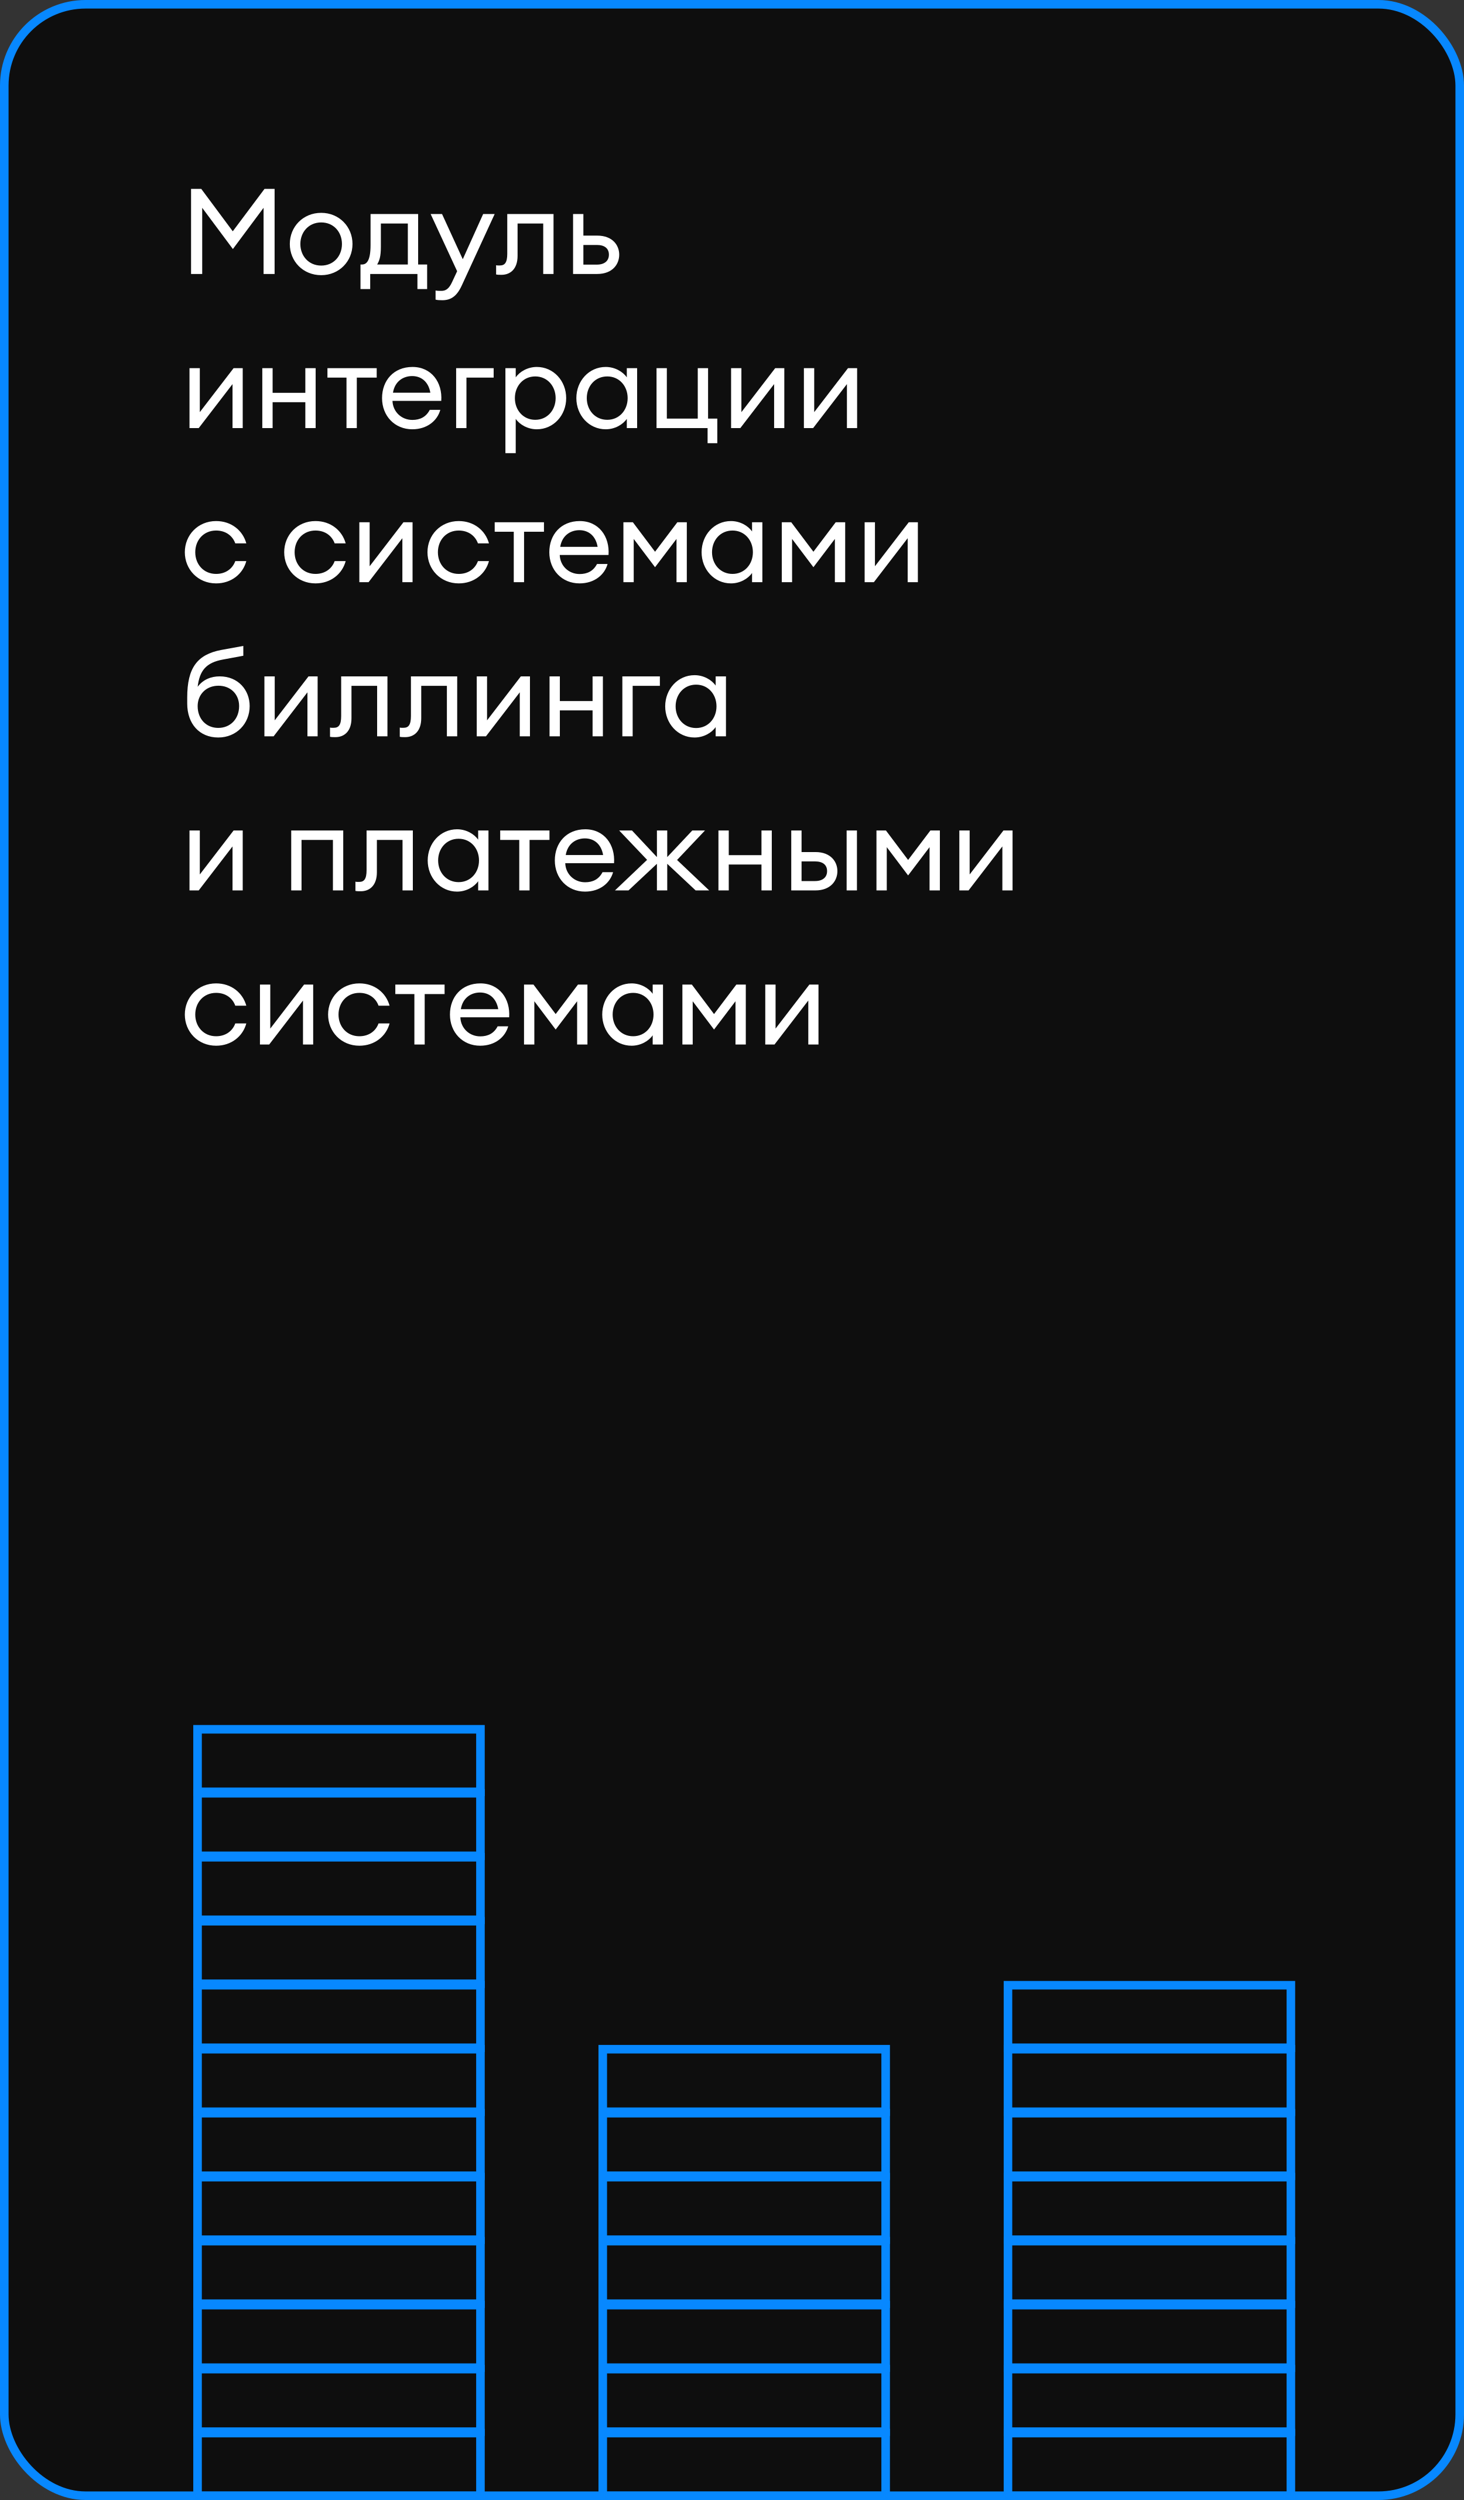 <?xml version="1.0" encoding="UTF-8"?> <svg xmlns="http://www.w3.org/2000/svg" width="171" height="292" viewBox="0 0 171 292" fill="none"><rect x="0" y="0" width="171" height="292" fill="#333333" stroke="none"/> <rect x="0.5" y="0.5" width="170" height="291" rx="9.5" fill="#0E0E0E" stroke="#0788FF"></rect> <path d="M22.316 22.06V32H23.618V24.272L27.202 29.088L30.786 24.272V32H32.074V22.06H30.898L27.188 27.016L23.506 22.06H22.316ZM37.519 32.14C39.619 32.14 41.173 30.516 41.173 28.5C41.173 26.484 39.619 24.86 37.519 24.86C35.391 24.86 33.851 26.484 33.851 28.5C33.851 30.516 35.391 32.14 37.519 32.14ZM37.519 31.02C36.063 31.02 35.083 29.9 35.083 28.5C35.083 27.1 36.063 25.98 37.519 25.98C38.975 25.98 39.941 27.1 39.941 28.5C39.941 29.9 38.975 31.02 37.519 31.02ZM42.106 30.894V33.764H43.24V32H48.757V33.764H49.891V30.894H48.84V25H43.282V28.626C43.282 30.516 42.792 30.894 42.275 30.894H42.106ZM44.486 26.106H47.636V30.894H44.053C44.319 30.432 44.486 29.984 44.486 28.822V26.106ZM57.778 25H56.434L54.053 30.278L51.632 25H50.301L53.395 31.678L52.822 32.91C52.444 33.75 52.051 33.974 51.562 33.974C51.267 33.974 51.086 33.974 50.876 33.932V34.996C51.086 35.052 51.324 35.066 51.66 35.066C52.737 35.066 53.41 34.534 53.983 33.246L57.778 25ZM58.578 32.098C59.642 32.098 60.454 31.384 60.454 29.886V26.106H63.45V32H64.654V25H59.25V29.634C59.25 30.698 58.942 31.006 58.396 31.006C58.242 31.006 58.102 31.02 57.948 30.978V32.056C58.102 32.098 58.34 32.098 58.578 32.098ZM66.937 32H69.751C71.557 32 72.327 30.852 72.327 29.746C72.327 28.668 71.571 27.52 69.765 27.52H68.141V25H66.937V32ZM68.141 28.612H69.723C70.619 28.612 71.123 29.018 71.123 29.746C71.123 30.474 70.605 30.908 69.709 30.908H68.141V28.612ZM23.212 50L27.16 44.862V50H28.35V43H27.286L23.338 48.138V43H22.134V50H23.212ZM30.638 50H31.842V46.976H35.664V50H36.868V43H35.664V45.884H31.842V43H30.638V50ZM40.472 50H41.676V44.106H44V43H38.246V44.106H40.472V50ZM48.153 50.14C49.931 50.14 51.093 49.104 51.429 47.872H50.197C49.763 48.712 49.049 49.048 48.167 49.048C46.893 49.048 45.885 48.096 45.843 46.822H51.541C51.695 44.652 50.393 42.86 48.181 42.86C45.983 42.86 44.625 44.442 44.625 46.5C44.625 48.586 46.109 50.14 48.153 50.14ZM48.139 43.924C49.189 43.924 50.043 44.568 50.267 45.87H45.899C46.123 44.498 47.145 43.924 48.139 43.924ZM53.279 50H54.483V44.106H57.66V43H53.279V50ZM60.238 52.926V48.922C60.7 49.594 61.638 50.14 62.702 50.14C64.662 50.14 66.132 48.502 66.132 46.5C66.132 44.498 64.662 42.86 62.702 42.86C61.638 42.86 60.7 43.406 60.238 44.078V43H59.034V52.926H60.238ZM62.52 49.034C61.12 49.034 60.14 47.914 60.14 46.5C60.14 45.086 61.12 43.966 62.52 43.966C63.92 43.966 64.9 45.086 64.9 46.5C64.9 47.914 63.92 49.034 62.52 49.034ZM70.75 50.14C71.814 50.14 72.752 49.594 73.214 48.922V50H74.418V43H73.214V44.078C72.752 43.406 71.814 42.86 70.75 42.86C68.79 42.86 67.32 44.498 67.32 46.5C67.32 48.502 68.79 50.14 70.75 50.14ZM70.932 49.034C69.518 49.034 68.538 47.914 68.538 46.5C68.538 45.086 69.518 43.966 70.932 43.966C72.332 43.966 73.312 45.086 73.312 46.5C73.312 47.914 72.332 49.034 70.932 49.034ZM83.783 48.894H82.705V43H81.501V48.894H77.889V43H76.685V50H82.649V51.764H83.783V48.894ZM86.472 50L90.42 44.862V50H91.61V43H90.546L86.598 48.138V43H85.394V50H86.472ZM94.976 50L98.924 44.862V50H100.114V43H99.05L95.102 48.138V43H93.898V50H94.976ZM25.242 68.14C27.02 68.14 28.364 67.048 28.77 65.536H27.482C27.16 66.432 26.348 67.034 25.242 67.034C23.786 67.034 22.806 65.914 22.806 64.5C22.806 63.086 23.786 61.966 25.242 61.966C26.348 61.966 27.16 62.568 27.482 63.464H28.77C28.35 61.952 27.02 60.86 25.242 60.86C23.114 60.86 21.588 62.498 21.588 64.5C21.588 66.502 23.114 68.14 25.242 68.14ZM36.849 68.14C38.627 68.14 39.971 67.048 40.377 65.536H39.089C38.767 66.432 37.955 67.034 36.849 67.034C35.393 67.034 34.413 65.914 34.413 64.5C34.413 63.086 35.393 61.966 36.849 61.966C37.955 61.966 38.767 62.568 39.089 63.464H40.377C39.957 61.952 38.627 60.86 36.849 60.86C34.721 60.86 33.195 62.498 33.195 64.5C33.195 66.502 34.721 68.14 36.849 68.14ZM43.05 68L46.998 62.862V68H48.188V61H47.124L43.176 66.138V61H41.972V68H43.05ZM53.584 68.14C55.362 68.14 56.706 67.048 57.112 65.536H55.824C55.502 66.432 54.69 67.034 53.584 67.034C52.128 67.034 51.148 65.914 51.148 64.5C51.148 63.086 52.128 61.966 53.584 61.966C54.69 61.966 55.502 62.568 55.824 63.464H57.112C56.692 61.952 55.362 60.86 53.584 60.86C51.456 60.86 49.93 62.498 49.93 64.5C49.93 66.502 51.456 68.14 53.584 68.14ZM60.009 68H61.213V62.106H63.537V61H57.783V62.106H60.009V68ZM67.69 68.14C69.468 68.14 70.63 67.104 70.966 65.872H69.734C69.3 66.712 68.586 67.048 67.704 67.048C66.43 67.048 65.422 66.096 65.38 64.822H71.078C71.232 62.652 69.93 60.86 67.718 60.86C65.52 60.86 64.162 62.442 64.162 64.5C64.162 66.586 65.646 68.14 67.69 68.14ZM67.676 61.924C68.726 61.924 69.58 62.568 69.804 63.87H65.436C65.66 62.498 66.682 61.924 67.676 61.924ZM72.816 61V68H74.02V62.946L76.512 66.25L79.018 62.946V68H80.222V61H79.116L76.512 64.444L73.922 61H72.816ZM85.379 68.14C86.443 68.14 87.381 67.594 87.843 66.922V68H89.047V61H87.843V62.078C87.381 61.406 86.443 60.86 85.379 60.86C83.419 60.86 81.949 62.498 81.949 64.5C81.949 66.502 83.419 68.14 85.379 68.14ZM85.561 67.034C84.147 67.034 83.167 65.914 83.167 64.5C83.167 63.086 84.147 61.966 85.561 61.966C86.961 61.966 87.941 63.086 87.941 64.5C87.941 65.914 86.961 67.034 85.561 67.034ZM91.314 61V68H92.518V62.946L95.01 66.25L97.516 62.946V68H98.72V61H97.614L95.01 64.444L92.42 61H91.314ZM102.071 68L106.019 62.862V68H107.209V61H106.145L102.197 66.138V61H100.993V68H102.071ZM25.494 86.14C27.636 86.14 29.162 84.502 29.162 82.472C29.162 80.61 27.832 79 25.662 79C24.696 79 23.744 79.336 23.086 80.218C23.31 78.37 24.024 77.39 26.082 77.026L28.42 76.592V75.444L25.816 75.92C23.044 76.452 21.868 78.006 21.868 81.464V82.178C21.868 84.53 23.282 86.14 25.494 86.14ZM25.494 85.02C24.08 85.02 23.086 83.97 23.086 82.472C23.086 81.128 24.066 80.092 25.522 80.092C26.922 80.092 27.93 81.072 27.93 82.472C27.93 83.97 26.908 85.02 25.494 85.02ZM31.962 86L35.91 80.862V86H37.1V79H36.036L32.088 84.138V79H30.884V86H31.962ZM39.178 86.098C40.242 86.098 41.054 85.384 41.054 83.886V80.106H44.05V86H45.254V79H39.85V83.634C39.85 84.698 39.542 85.006 38.996 85.006C38.842 85.006 38.702 85.02 38.548 84.978V86.056C38.702 86.098 38.94 86.098 39.178 86.098ZM47.326 86.098C48.39 86.098 49.202 85.384 49.202 83.886V80.106H52.198V86H53.402V79H47.998V83.634C47.998 84.698 47.69 85.006 47.144 85.006C46.99 85.006 46.85 85.02 46.696 84.978V86.056C46.85 86.098 47.088 86.098 47.326 86.098ZM56.763 86L60.711 80.862V86H61.901V79H60.837L56.889 84.138V79H55.685V86H56.763ZM64.189 86H65.393V82.976H69.215V86H70.419V79H69.215V81.884H65.393V79H64.189V86ZM72.693 86H73.897V80.106H77.075V79H72.693V86ZM81.127 86.14C82.191 86.14 83.129 85.594 83.591 84.922V86H84.795V79H83.591V80.078C83.129 79.406 82.191 78.86 81.127 78.86C79.167 78.86 77.697 80.498 77.697 82.5C77.697 84.502 79.167 86.14 81.127 86.14ZM81.309 85.034C79.895 85.034 78.915 83.914 78.915 82.5C78.915 81.086 79.895 79.966 81.309 79.966C82.709 79.966 83.689 81.086 83.689 82.5C83.689 83.914 82.709 85.034 81.309 85.034ZM23.212 104L27.16 98.862V104H28.35V97H27.286L23.338 102.138V97H22.134V104H23.212ZM34.015 104H35.219V98.106H38.887V104H40.091V97H34.015V104ZM42.145 104.098C43.209 104.098 44.021 103.384 44.021 101.886V98.106H47.017V104H48.221V97H42.817V101.634C42.817 102.698 42.509 103.006 41.963 103.006C41.809 103.006 41.669 103.02 41.515 102.978V104.056C41.669 104.098 41.907 104.098 42.145 104.098ZM53.387 104.14C54.451 104.14 55.389 103.594 55.851 102.922V104H57.055V97H55.851V98.078C55.389 97.406 54.451 96.86 53.387 96.86C51.427 96.86 49.957 98.498 49.957 100.5C49.957 102.502 51.427 104.14 53.387 104.14ZM53.569 103.034C52.155 103.034 51.175 101.914 51.175 100.5C51.175 99.086 52.155 97.966 53.569 97.966C54.969 97.966 55.949 99.086 55.949 100.5C55.949 101.914 54.969 103.034 53.569 103.034ZM60.651 104H61.855V98.106H64.18V97H58.425V98.106H60.651V104ZM68.333 104.14C70.111 104.14 71.273 103.104 71.609 101.872H70.377C69.943 102.712 69.229 103.048 68.347 103.048C67.073 103.048 66.065 102.096 66.023 100.822H71.721C71.875 98.652 70.573 96.86 68.361 96.86C66.163 96.86 64.805 98.442 64.805 100.5C64.805 102.586 66.289 104.14 68.333 104.14ZM68.319 97.924C69.369 97.924 70.223 98.568 70.447 99.87H66.079C66.303 98.498 67.325 97.924 68.319 97.924ZM81.253 104H82.835L79.083 100.444L82.345 97H80.861L77.935 100.108V97H76.731V100.108L73.819 97H72.321L75.583 100.43L71.831 104H73.413L76.731 100.892V104H77.935V100.892L81.253 104ZM83.917 104H85.121V100.976H88.943V104H90.147V97H88.943V99.884H85.121V97H83.917V104ZM98.889 104H100.093V97H98.889V104ZM92.421 104H95.235C97.041 104 97.811 102.852 97.811 101.746C97.811 100.668 97.055 99.52 95.249 99.52H93.625V97H92.421V104ZM93.625 100.612H95.207C96.103 100.612 96.607 101.018 96.607 101.746C96.607 102.474 96.089 102.908 95.193 102.908H93.625V100.612ZM102.374 97V104H103.578V98.946L106.07 102.25L108.576 98.946V104H109.78V97H108.674L106.07 100.444L103.48 97H102.374ZM113.132 104L117.08 98.862V104H118.27V97H117.206L113.258 102.138V97H112.054V104H113.132ZM25.242 122.14C27.02 122.14 28.364 121.048 28.77 119.536H27.482C27.16 120.432 26.348 121.034 25.242 121.034C23.786 121.034 22.806 119.914 22.806 118.5C22.806 117.086 23.786 115.966 25.242 115.966C26.348 115.966 27.16 116.568 27.482 117.464H28.77C28.35 115.952 27.02 114.86 25.242 114.86C23.114 114.86 21.588 116.498 21.588 118.5C21.588 120.502 23.114 122.14 25.242 122.14ZM31.442 122L35.391 116.862V122H36.581V115H35.517L31.569 120.138V115H30.364V122H31.442ZM41.976 122.14C43.754 122.14 45.098 121.048 45.504 119.536H44.216C43.894 120.432 43.082 121.034 41.976 121.034C40.52 121.034 39.54 119.914 39.54 118.5C39.54 117.086 40.52 115.966 41.976 115.966C43.082 115.966 43.894 116.568 44.216 117.464H45.504C45.084 115.952 43.754 114.86 41.976 114.86C39.848 114.86 38.322 116.498 38.322 118.5C38.322 120.502 39.848 122.14 41.976 122.14ZM48.401 122H49.605V116.106H51.929V115H46.175V116.106H48.401V122ZM56.083 122.14C57.861 122.14 59.023 121.104 59.359 119.872H58.127C57.693 120.712 56.979 121.048 56.097 121.048C54.823 121.048 53.815 120.096 53.773 118.822H59.471C59.625 116.652 58.323 114.86 56.111 114.86C53.913 114.86 52.555 116.442 52.555 118.5C52.555 120.586 54.039 122.14 56.083 122.14ZM56.069 115.924C57.119 115.924 57.973 116.568 58.197 117.87H53.829C54.053 116.498 55.075 115.924 56.069 115.924ZM61.208 115V122H62.412V116.946L64.904 120.25L67.41 116.946V122H68.614V115H67.508L64.904 118.444L62.314 115H61.208ZM73.772 122.14C74.836 122.14 75.774 121.594 76.236 120.922V122H77.44V115H76.236V116.078C75.774 115.406 74.836 114.86 73.772 114.86C71.812 114.86 70.342 116.498 70.342 118.5C70.342 120.502 71.812 122.14 73.772 122.14ZM73.954 121.034C72.54 121.034 71.56 119.914 71.56 118.5C71.56 117.086 72.54 115.966 73.954 115.966C75.354 115.966 76.334 117.086 76.334 118.5C76.334 119.914 75.354 121.034 73.954 121.034ZM79.706 115V122H80.91V116.946L83.402 120.25L85.908 116.946V122H87.112V115H86.006L83.402 118.444L80.812 115H79.706ZM90.464 122L94.412 116.862V122H95.602V115H94.538L90.59 120.138V115H89.386V122H90.464Z" fill="white"></path> <rect x="23.074" y="284.186" width="33.044" height="7.304" fill="#0E0E0E" stroke="#0788FF"></rect> <rect x="23.074" y="276.712" width="33.044" height="7.304" fill="#0E0E0E" stroke="#0788FF"></rect> <rect x="23.074" y="269.239" width="33.044" height="7.304" fill="#0E0E0E" stroke="#0788FF"></rect> <rect x="23.074" y="261.766" width="33.044" height="7.304" fill="#0E0E0E" stroke="#0788FF"></rect> <rect x="23.074" y="254.293" width="33.044" height="7.304" fill="#0E0E0E" stroke="#0788FF"></rect> <rect x="23.074" y="246.82" width="33.044" height="7.304" fill="#0E0E0E" stroke="#0788FF"></rect> <rect x="23.074" y="239.347" width="33.044" height="7.304" fill="#0E0E0E" stroke="#0788FF"></rect> <rect x="23.074" y="231.874" width="33.044" height="7.304" fill="#0E0E0E" stroke="#0788FF"></rect> <rect x="23.074" y="224.4" width="33.044" height="7.304" fill="#0E0E0E" stroke="#0788FF"></rect> <rect x="23.074" y="216.927" width="33.044" height="7.304" fill="#0E0E0E" stroke="#0788FF"></rect> <rect x="23.074" y="209.454" width="33.044" height="7.304" fill="#0E0E0E" stroke="#0788FF"></rect> <rect x="23.074" y="201.981" width="33.044" height="7.304" fill="#0E0E0E" stroke="#0788FF"></rect> <rect x="70.404" y="284.186" width="33.044" height="7.304" fill="#0E0E0E" stroke="#0788FF"></rect> <rect x="70.404" y="276.712" width="33.044" height="7.304" fill="#0E0E0E" stroke="#0788FF"></rect> <rect x="70.404" y="269.239" width="33.044" height="7.304" fill="#0E0E0E" stroke="#0788FF"></rect> <rect x="70.404" y="261.766" width="33.044" height="7.304" fill="#0E0E0E" stroke="#0788FF"></rect> <rect x="70.404" y="254.293" width="33.044" height="7.304" fill="#0E0E0E" stroke="#0788FF"></rect> <rect x="70.404" y="246.82" width="33.044" height="7.304" fill="#0E0E0E" stroke="#0788FF"></rect> <rect x="70.404" y="239.347" width="33.044" height="7.304" fill="#0E0E0E" stroke="#0788FF"></rect> <rect x="117.734" y="284.186" width="33.044" height="7.304" fill="#0E0E0E" stroke="#0788FF"></rect> <rect x="117.734" y="276.712" width="33.044" height="7.304" fill="#0E0E0E" stroke="#0788FF"></rect> <rect x="117.734" y="269.239" width="33.044" height="7.304" fill="#0E0E0E" stroke="#0788FF"></rect> <rect x="117.734" y="261.766" width="33.044" height="7.304" fill="#0E0E0E" stroke="#0788FF"></rect> <rect x="117.734" y="254.293" width="33.044" height="7.304" fill="#0E0E0E" stroke="#0788FF"></rect> <rect x="117.734" y="246.82" width="33.044" height="7.304" fill="#0E0E0E" stroke="#0788FF"></rect> <rect x="117.734" y="239.347" width="33.044" height="7.304" fill="#0E0E0E" stroke="#0788FF"></rect> <rect x="117.734" y="231.874" width="33.044" height="7.304" fill="#0E0E0E" stroke="#0788FF"></rect> </svg> 